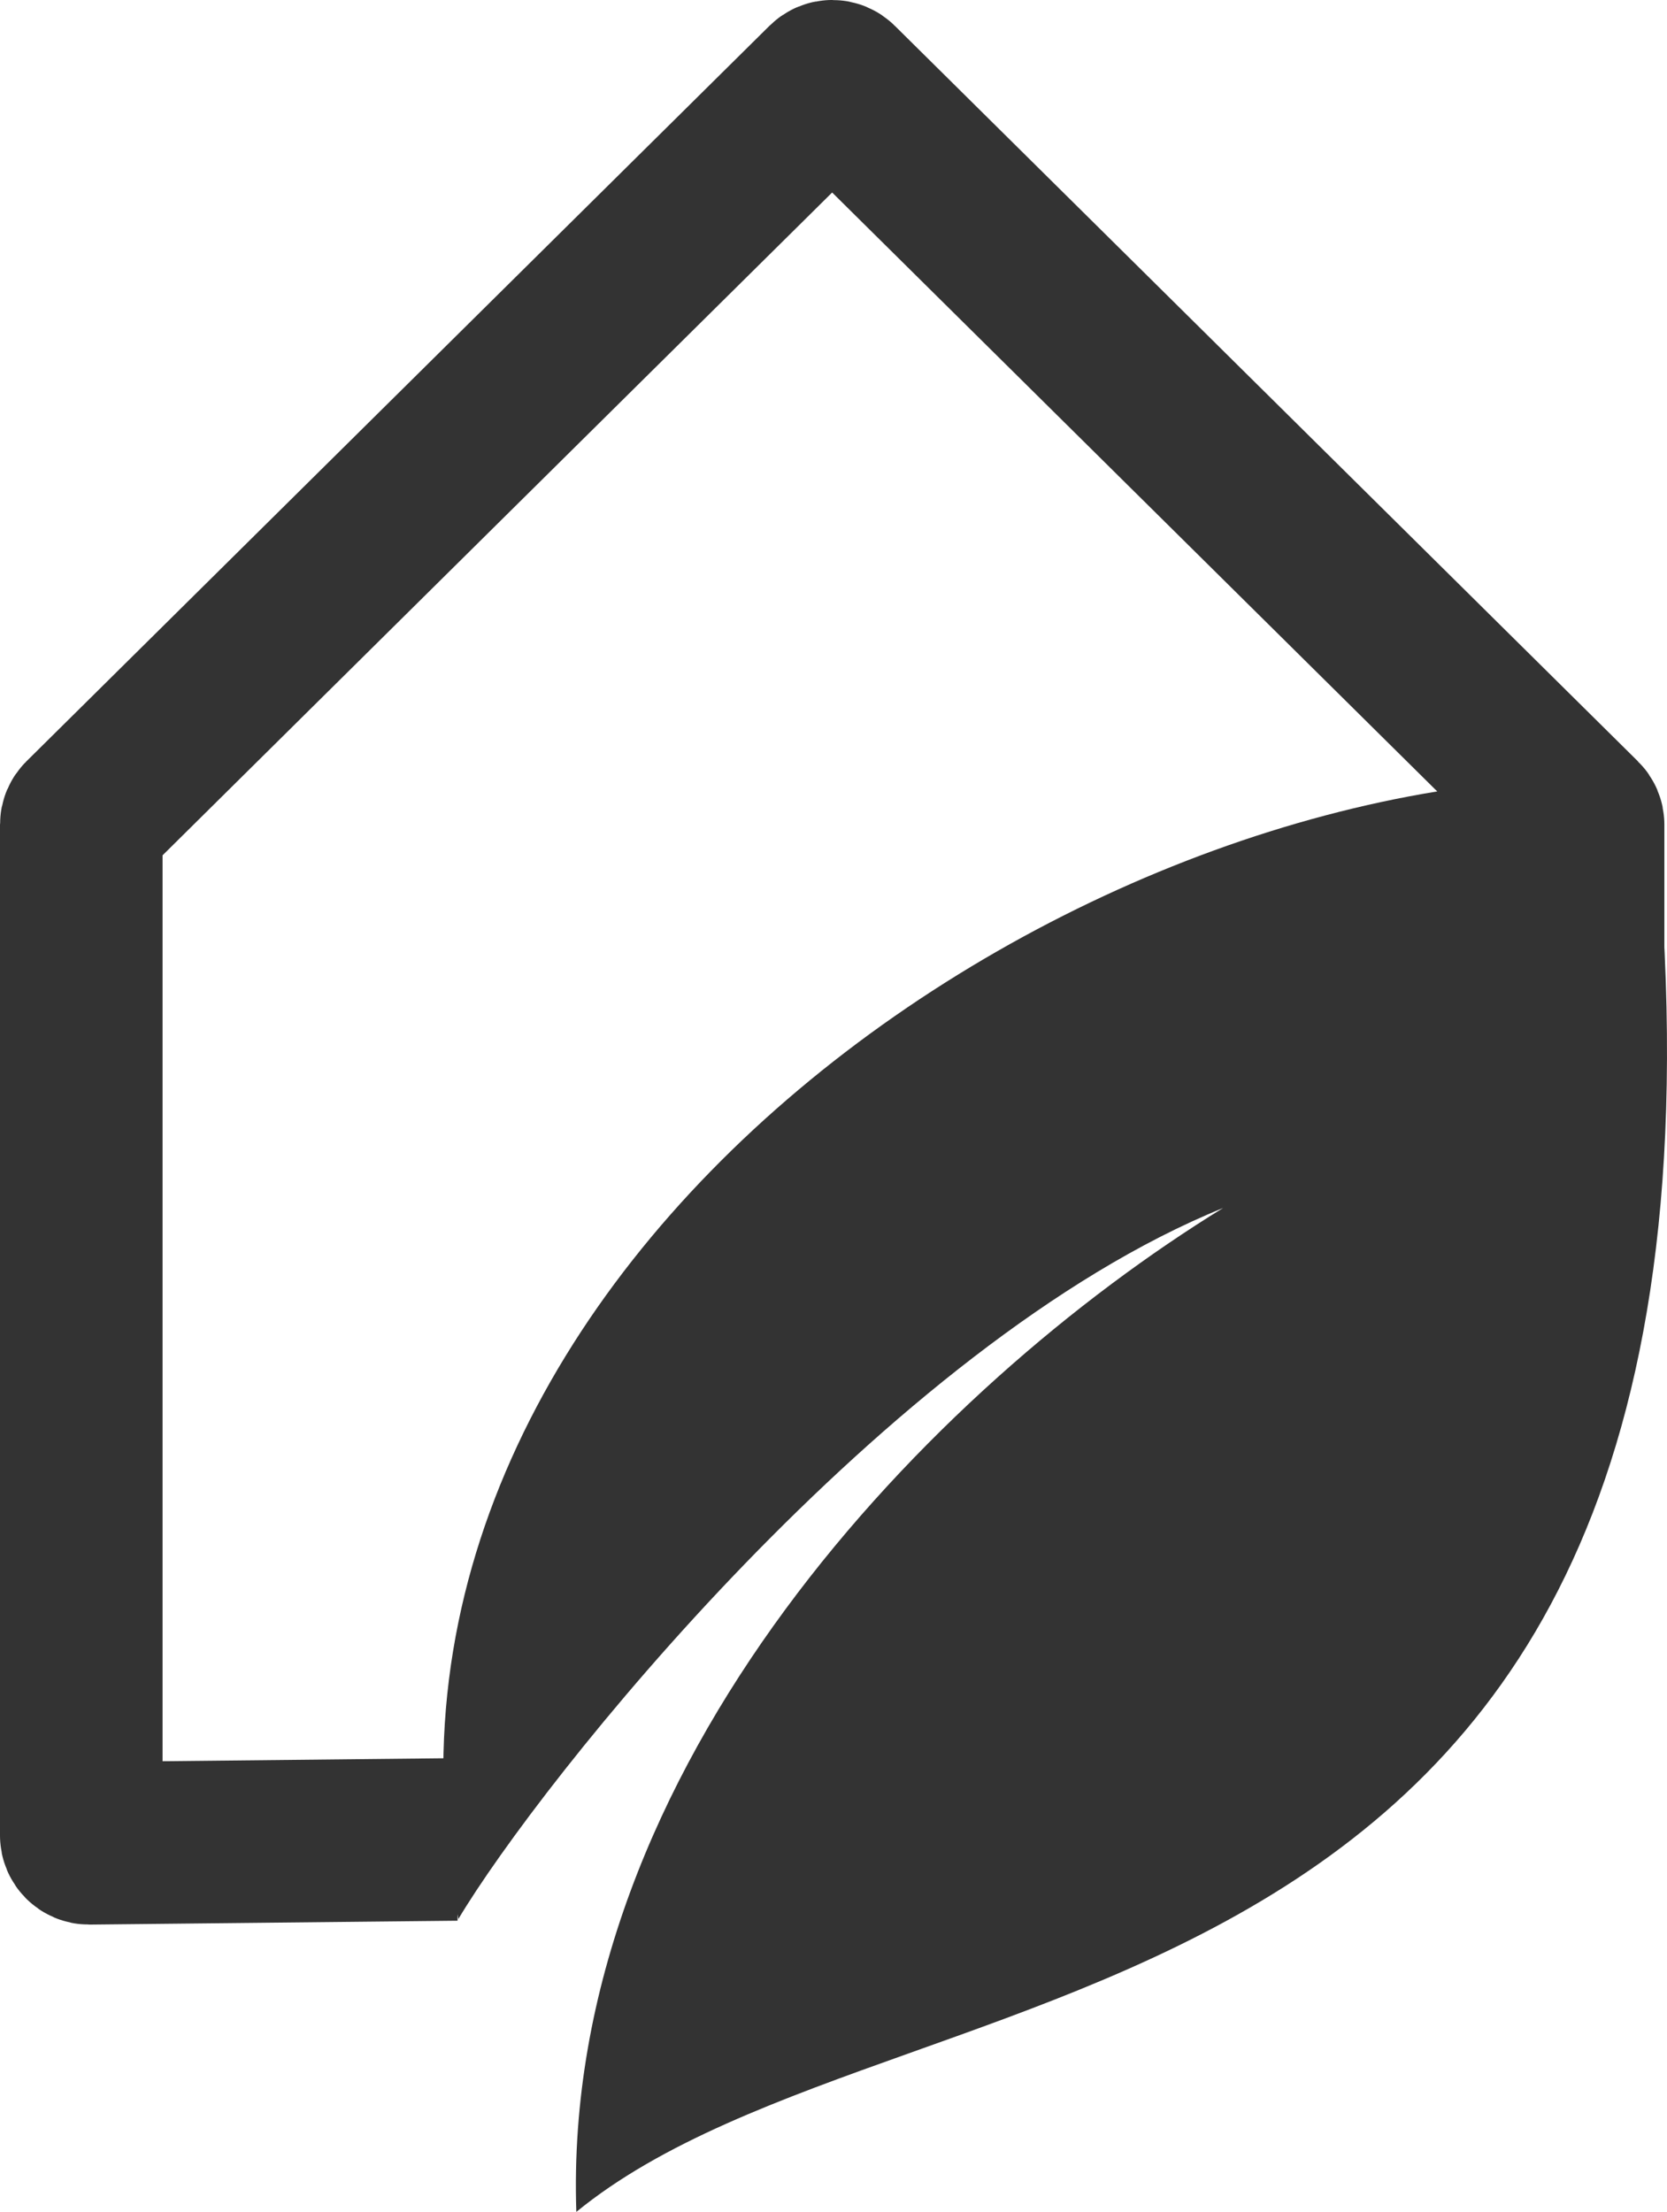 <?xml version="1.0" encoding="UTF-8"?>
<svg id="Layer_2" data-name="Layer 2" xmlns="http://www.w3.org/2000/svg" viewBox="0 0 215.34 285.7">
  <defs>
    <style>
      .cls-1 {
        fill: none;
        stroke: #333;
        stroke-miterlimit: 10;
        stroke-width: 21px;
      }

      .cls-2 {
        fill: #333;
      }
    </style>
  </defs>
  <g id="test">
    <path class="cls-1" d="m204.5,126.09v-19.58c0-.27-.11-.52-.3-.71L108.2,10.79c-.39-.39-1.02-.39-1.41,0L10.8,105.8c-.19.19-.3.44-.3.71v130.58c0,.55.45,1,1,1l47.5-.5"/>
    <path class="cls-2" d="m213.22,100.7c-70.93-4.51-171.17,62.22-154.01,147.17,10.48-17.57,55.35-74.21,98.79-91.84-37.5,23.06-85.5,72.06-83.55,129.67,44-36,157.77-17,138.77-185Z"/>
  </g>
</svg>